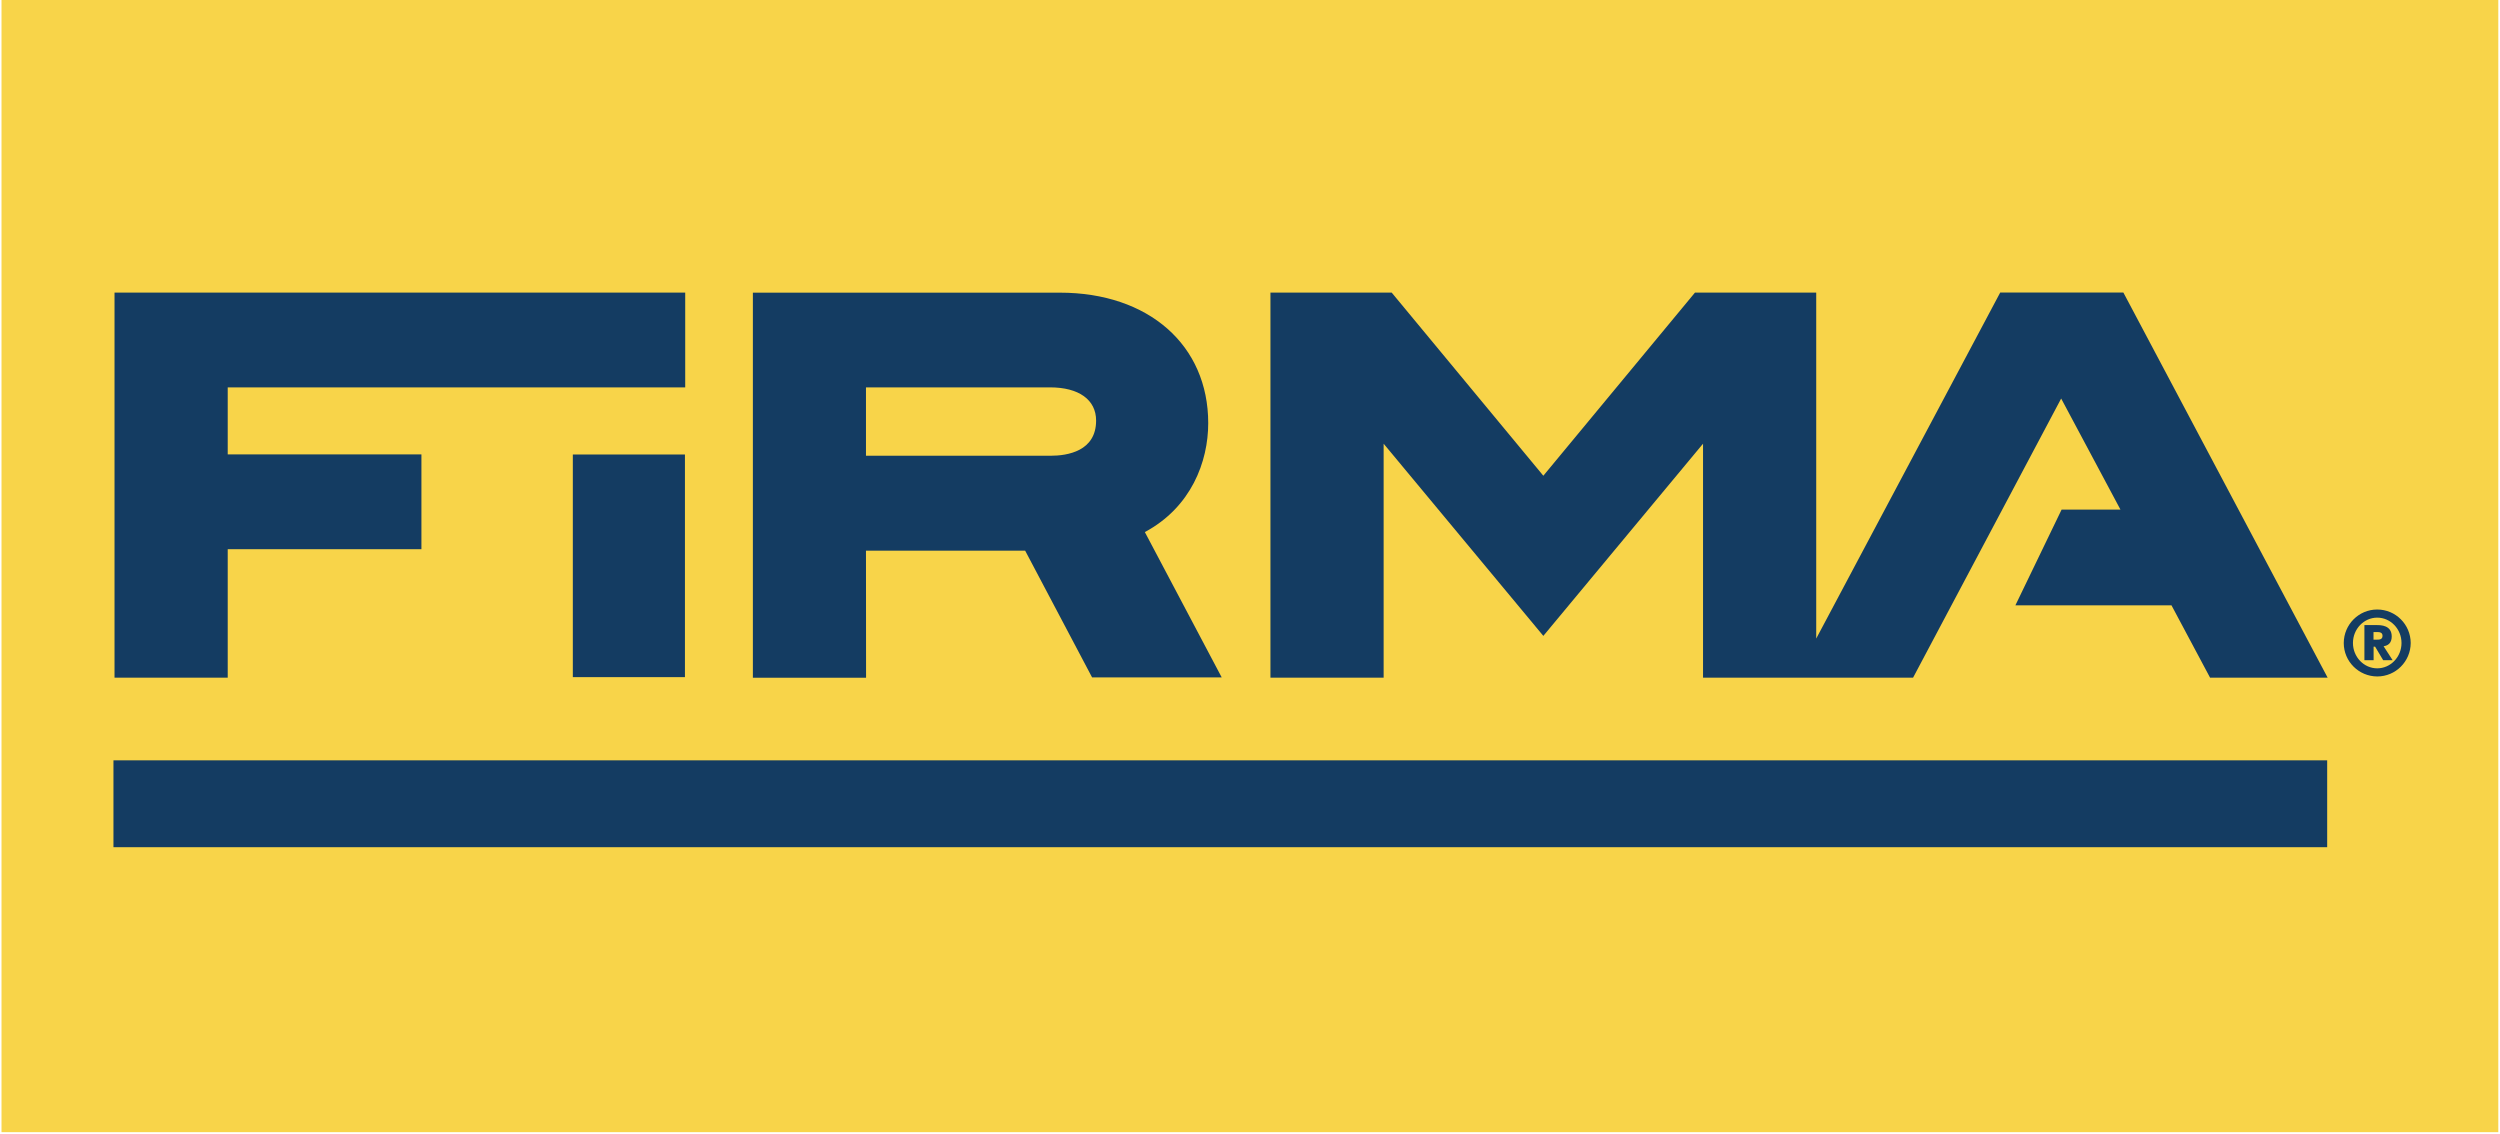 <svg xmlns="http://www.w3.org/2000/svg" xml:space="preserve" id="Layer_1" x="0" y="0" style="enable-background:new 0 0 280.06 126.99" version="1.1" viewBox="0 0 280.06 126.99"><style type="text/css">.st0,.st1{fill-rule:evenodd;clip-rule:evenodd;fill:#f8d449}.st1{fill:#143c62}</style><path d="M.17-.15h279.7v126.98H.17z" class="st0"/><g transform="translate(0 .735)"><path d="M266.3 70.92h-.41v-.85h.41c.24 0 .6.02.6.42 0 .42-.36.43-.6.43m1.63-.36c0-1.27-1.25-1.27-1.67-1.27h-1.39v3.93h1.03v-1.51h.17l.9 1.51h1.06l-1.01-1.56c.45-.07.91-.31.91-1.1" class="st1"/><g transform="translate(277.487 39.435)"><path d="M-11.18 34.7c-1.5 0-2.72-1.28-2.72-2.84s1.22-2.84 2.72-2.84 2.72 1.28 2.72 2.84c0 1.56-1.22 2.84-2.72 2.84m0-6.59c-2.07 0-3.74 1.68-3.75 3.75 0 2.07 1.68 3.74 3.75 3.75 2.07 0 3.74-1.68 3.75-3.75-.01-2.07-1.68-3.75-3.75-3.75" class="st1"/></g><path d="M64.17 75.12h12.56V50.18H64.17v24.94z" class="st1"/><path d="M25.51 60.79h21.7V50.17h-21.7v-7.51h51.25V32.04H12.83v43.14h12.68V60.79zm71.5-18.13h20.62c3.23 0 5.16 1.39 5.16 3.72 0 3.43-3.2 3.94-5.11 3.94H97.01v-7.66zm0 18.29h17.83l7.5 14.2h14.52l-8.61-16.28c5.2-2.79 7.1-7.89 7.1-12.2 0-8.75-6.68-14.62-16.62-14.62H84.34v43.14h12.68l-.01-14.24zm127.06-28.91L203.46 70.8V32.04h-13.58l-16.99 20.52-16.99-20.52h-13.58v43.14H155V48.97l17.89 21.53 17.89-21.53v26.21h23.53l16.59-31.27 6.64 12.44h-6.59l-5.18 10.73h17.49l4.32 8.1h13.17l-22.88-43.14h-13.8zM12.71 94.17H260.7v-9.73H12.71v9.73z" class="st1"/></g></svg>